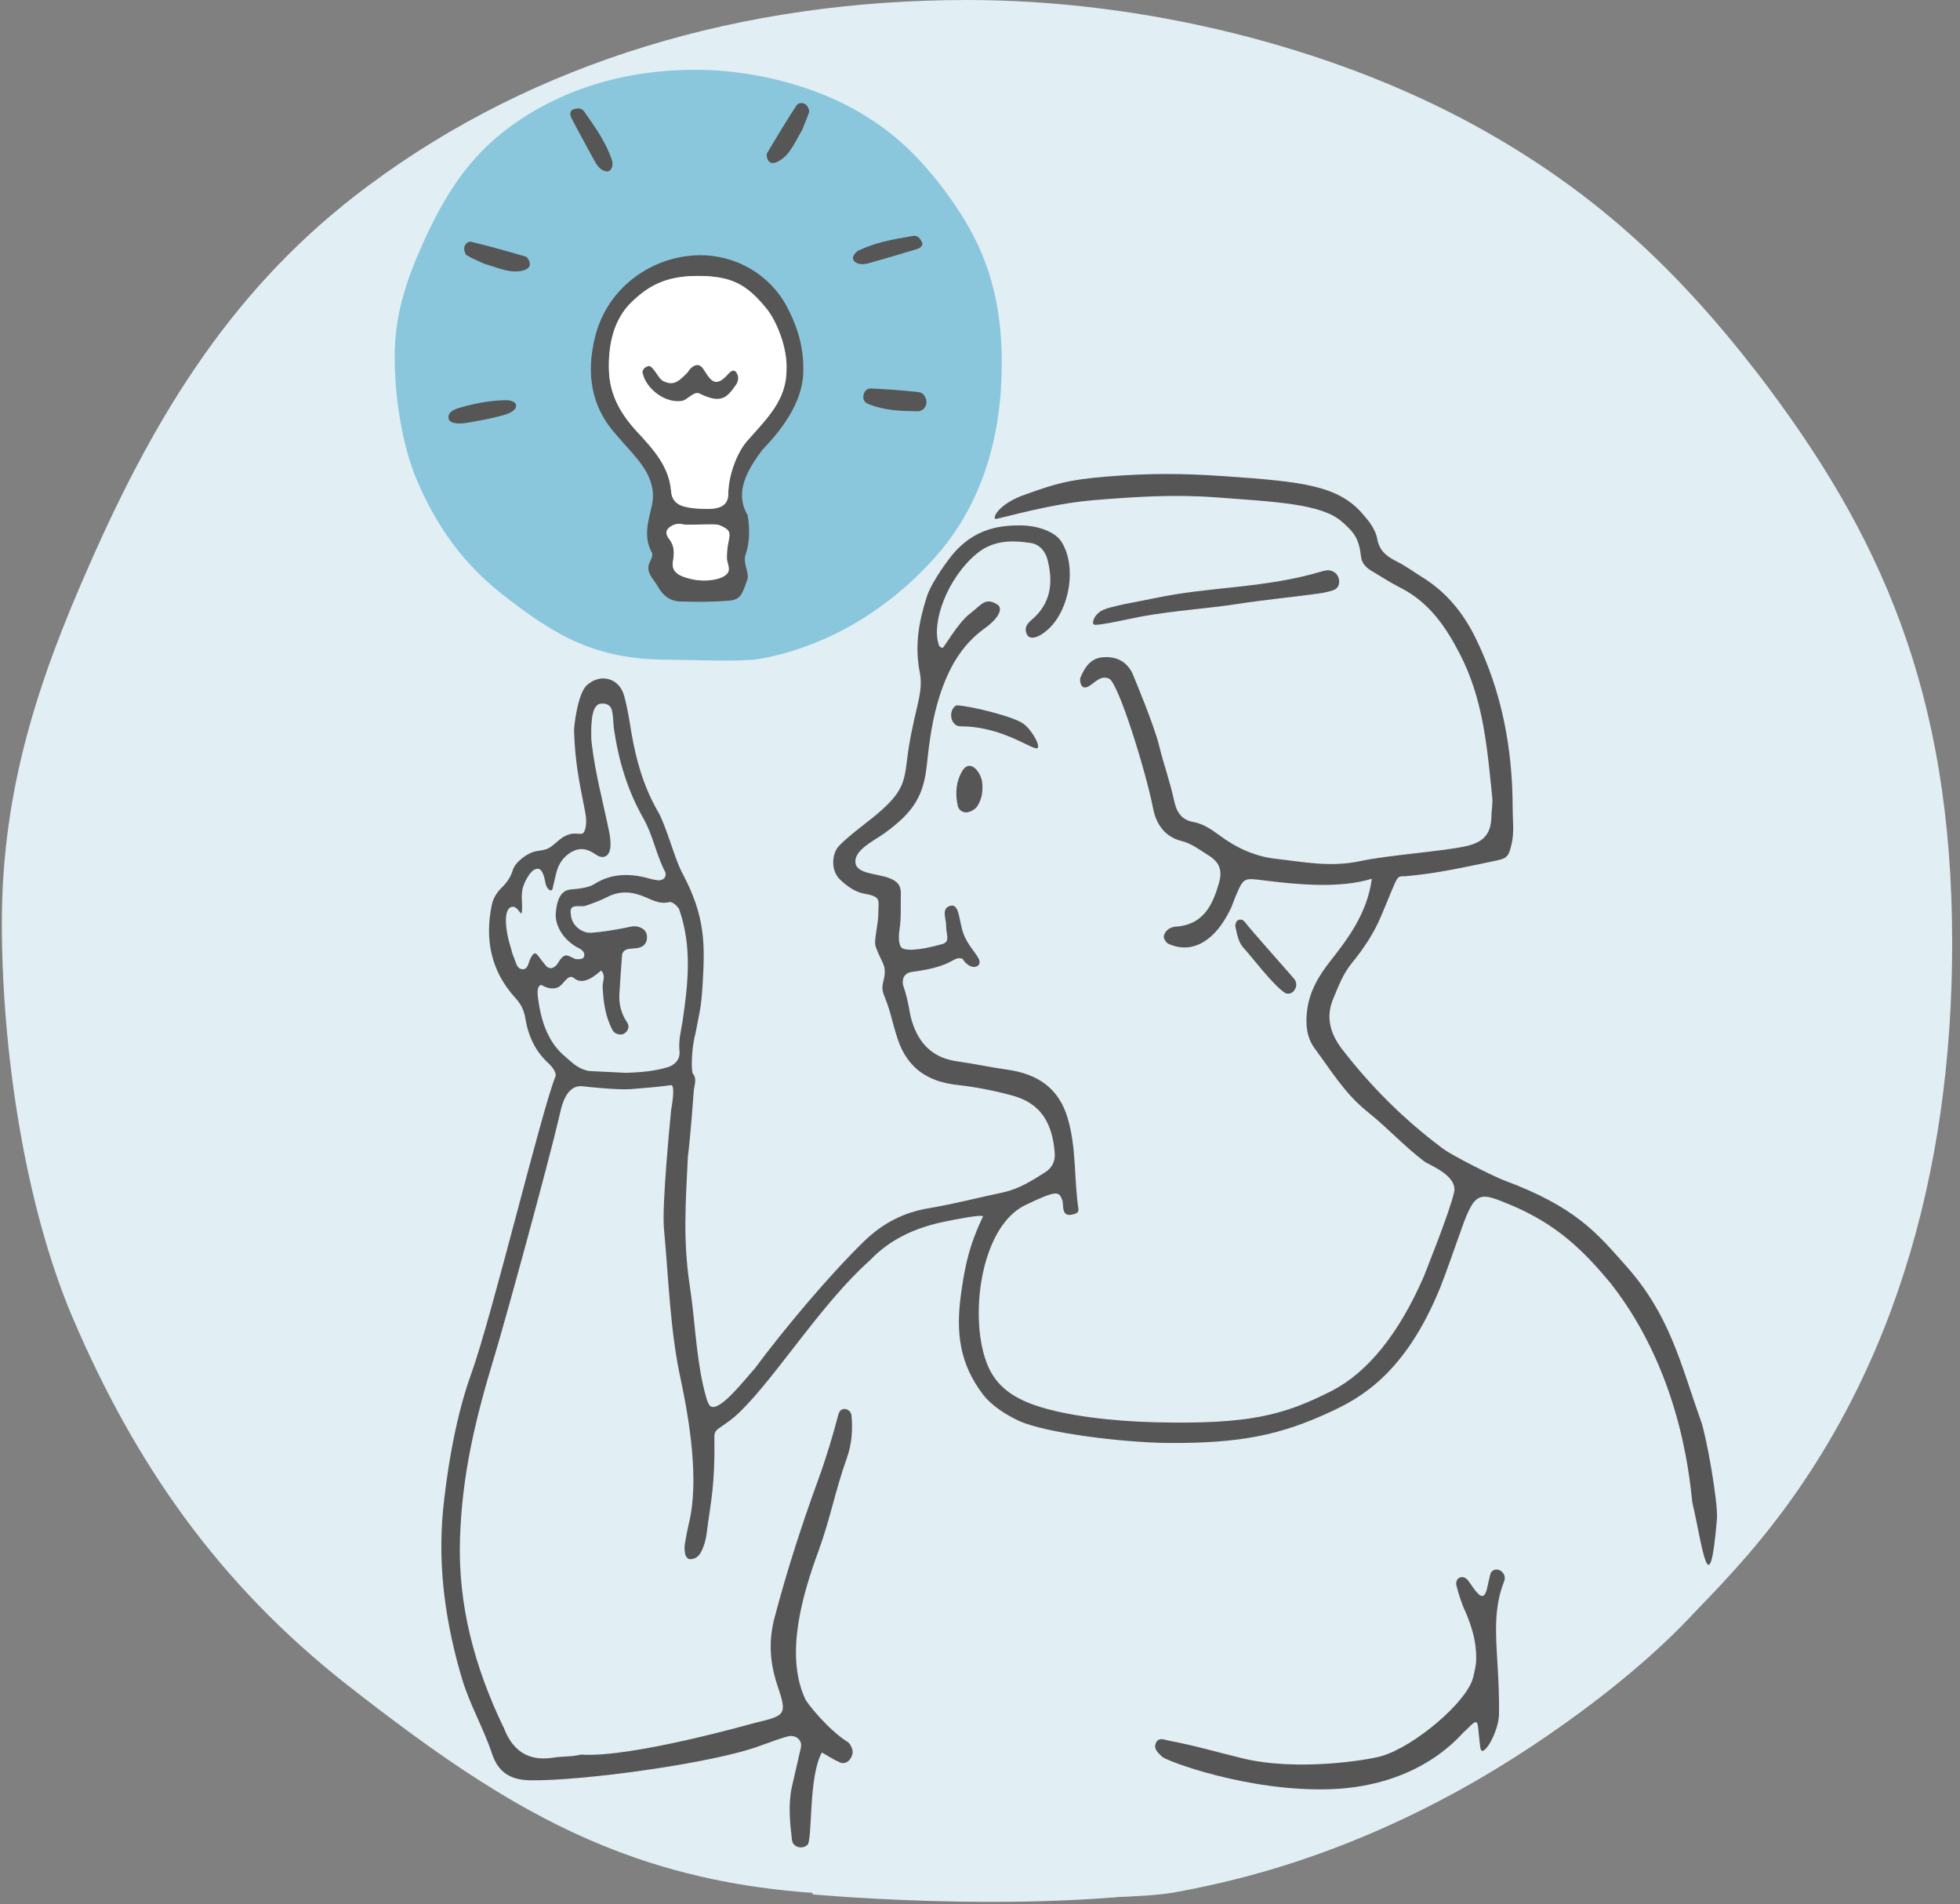 <?xml version="1.0" encoding="UTF-8"?>
<svg width="209px" height="203px" viewBox="0 0 209 203" version="1.1" xmlns="http://www.w3.org/2000/svg" xmlns:xlink="http://www.w3.org/1999/xlink">
    <rect x="0" y="0" width="209" height="203" fill="#808080" stroke="none"/>
    <!-- Generator: Sketch 41 (35326) - http://www.bohemiancoding.com/sketch -->
    <title>inicjatywa</title>
    <desc>Created with Sketch.</desc>
    <defs></defs>
    <g id="Welcome" stroke="none" stroke-width="1" fill="none" fill-rule="evenodd">
        <g id="Desktop-HD" transform="translate(-1066, -642)">
            <g id="inicjatywa" transform="translate(1066, 642)">
                <path d="M208.166,100.559 C208.166,125.168 201.706,147.847 186.577,165.52 C171.225,183.389 149.748,197.371 125.14,201.762 C118.904,202.824 100.447,202.041 93.792,202.041 C68.68,202.041 54.894,193.624 36.829,179.474 C23.35,168.82 14.457,156.208 7.718,140.408 C2.657,128.496 0.196,112.081 0.196,98.406 C0.196,84.172 4.083,72.511 9.536,60.207 C16.667,43.988 25.056,30.313 39.346,19.743 C57.019,6.6 79.111,0 103.16,0 C122.008,0 141.946,4.978 157.299,13.395 C169.911,20.33 178.691,28.551 187.388,39.765 C200.447,56.795 208.166,73.686 208.166,100.559 L208.166,100.559 Z" id="Shape" fill="#E1EEF4"></path>
                <g id="Layer_2" transform="translate(48.937, 52.852)" fill="#E1EEF4">
                    <path d="M58.445,2.209 C61.465,0.503 64.541,0.755 67.645,0.503 C72.12,0.14 76.23,-0.14 80.761,0.196 C87.053,0.671 92.002,0.867 94.183,2.768 C95.526,3.943 96.029,4.558 96.253,6.544 C96.337,7.299 96.896,7.774 97.539,8.138 C98.49,8.697 99.413,9.312 100.419,9.815 C103.468,11.353 105.257,13.926 106.767,16.862 C109.284,21.672 109.704,26.902 110.235,32.131 C110.319,32.83 110.151,33.557 110.151,34.256 C110.095,35.99 109.424,36.913 107.55,37.36 C105.006,37.947 99.245,38.311 96.141,38.982 C92.925,39.653 90.157,39.066 87.164,38.73 C84.899,38.479 82.886,37.528 81.096,36.186 C80.257,35.57 79.418,35.011 78.412,34.815 C77.069,34.592 76.566,33.697 76.314,32.522 C75.895,30.537 75.196,28.635 74.72,26.678 C74.189,24.497 72.092,19.491 71.896,19.016 C71.253,17.645 70.106,17.114 68.652,17.254 C67.394,17.366 66.779,18.345 66.331,19.407 C66.247,19.631 66.303,20.022 66.443,20.246 C66.611,20.554 66.946,20.498 67.226,20.33 C67.897,19.938 68.484,19.128 69.379,19.519 C70.386,19.966 73.322,29.474 74.077,33.361 C74.385,34.955 75.28,36.381 77.097,36.829 C78.216,37.109 79.083,37.808 80.034,38.395 C81.096,39.066 81.488,39.905 81.124,41.219 C80.425,43.708 79.418,45.805 76.398,45.973 C76.119,46.001 75.783,46.141 75.587,46.337 C75.391,46.504 75.196,46.84 75.224,47.092 C75.252,47.343 75.475,47.679 75.699,47.791 C77.209,48.462 78.663,48.266 79.978,47.232 C81.04,46.393 81.739,45.274 82.327,44.1 C82.55,43.652 82.69,43.149 82.886,42.701 C83.753,40.66 83.753,40.772 86.046,41.051 C89.43,41.471 93.932,41.918 97.399,40.856 C96.924,44.491 94.883,47.204 93.037,49.553 C91.779,51.147 90.744,52.824 90.492,54.95 C90.324,56.432 90.436,57.774 91.331,58.977 C93.065,61.326 94.547,63.786 96.924,65.688 C99.189,67.506 100.643,69.183 102.964,70.973 C103.523,71.393 106.516,72.455 106.18,74.245 C105.705,76.426 103.076,82.886 102.936,83.277 C100.308,89.318 96.98,93.484 93.093,95.47 C88.003,98.043 84.368,99.049 74.217,98.798 C69.883,98.686 64.877,98.154 61.465,96.98 C59.228,96.197 57.411,95.022 56.46,92.785 C54.39,87.975 55.565,77.992 60.459,75.643 C63.898,73.993 64.038,74.189 64.402,75.14 C64.569,75.559 64.206,77.041 65.576,76.622 C65.744,76.566 66.191,76.538 66.107,76.007 C65.632,72.819 65.912,69.519 64.961,66.359 C64.01,63.143 61.717,61.661 58.557,61.214 C56.739,60.962 54.978,60.57 53.16,60.319 C50.811,59.983 49.329,58.697 48.518,56.516 C47.987,55.089 48.182,54.474 47.399,52.125 C47.287,51.314 47.707,50.867 48.378,50.783 C53.02,50.196 52.657,49.049 53.747,49.385 C54.586,50.699 55.705,50.308 55.565,49.636 C55.453,49.049 54.558,48.266 53.999,47.064 C53.3,45.582 53.551,43.372 52.377,43.764 C51.454,44.072 52.041,45.19 52.013,45.945 C51.985,46.728 52.461,47.483 51.706,47.791 C48.77,48.63 47.511,48.49 47.232,48.182 C46.98,47.931 46.896,47.12 47.036,46.281 C47.232,44.994 47.148,43.652 47.176,42.338 C47.176,41.527 46.756,41.107 45.973,40.8 C44.743,40.296 42.478,40.38 42.338,39.15 C42.17,37.78 44.379,36.773 45.414,36.018 C48.63,33.697 49.636,31.935 49.972,28.523 C50.224,26.119 50.559,23.714 51.314,21.365 C52.237,18.512 53.579,15.996 56.096,14.178 C57.69,13.031 58.11,11.997 57.438,11.605 C56.18,10.822 55.761,11.661 54.558,12.584 C53.188,13.647 51.79,16.247 51.622,16.247 C51.482,16.247 51.23,16.051 51.23,15.94 C50.391,13.507 52.181,8.753 55.257,6.208 C57.019,4.754 58.977,4.754 61.018,5.062 C61.997,5.201 62.612,5.984 62.836,6.907 C63.367,9.06 63.255,11.13 61.577,12.836 C61.046,13.395 60.151,13.814 60.626,14.821 C60.934,15.436 61.913,15.185 62.947,14.206 C65.213,12.081 65.94,7.55 64.318,4.95 C63.563,3.747 61.549,3.216 60.123,3.188 C59.144,3.188 57.998,3.216 56.795,3.551 C56.879,3.579 57.047,2.992 58.445,2.209 L58.445,2.209 Z" id="Shape"></path>
                    <path d="M7.634,49.301 C7.411,49.748 7.383,50.475 6.823,50.475 C6.124,50.475 6.096,49.692 5.845,49.189 C5.649,48.742 5.565,48.21 5.397,47.735 C5.145,46.924 4.586,44.211 5.565,43.848 C6.292,43.568 6.628,45.022 6.711,44.323 C6.795,43.484 6.6,42.673 6.795,41.862 C6.907,41.359 7.634,39.681 8.445,39.765 C9.004,39.821 9.144,40.94 9.256,41.415 C9.396,41.946 9.871,42.31 9.983,41.89 C10.151,41.247 10.263,40.576 10.459,39.933 C10.71,39.094 11.242,38.423 11.997,37.975 C12.891,37.472 13.674,37.612 14.569,38.227 C15.464,38.87 16.163,38.367 16.163,37.22 C16.163,36.717 16.107,36.214 15.996,35.71 C15.296,32.327 14.569,29.782 14.15,26.342 C14.066,25.587 14.094,24.049 14.262,23.294 C14.346,22.903 14.569,22.26 15.045,22.176 C15.632,22.064 16.107,22.315 16.247,22.679 C16.471,23.266 16.443,24.217 16.527,24.832 C17.03,28.272 17.981,31.432 19.687,34.424 C20.694,36.214 21.029,38.227 21.952,40.017 C22.232,40.576 21.812,41.051 21.225,40.996 C20.973,40.968 20.721,40.912 20.47,40.856 C18.372,40.24 16.331,40.185 14.402,41.415 C13.814,41.806 12.556,41.918 11.885,41.974 C10.487,42.114 10.375,43.96 10.319,44.631 C10.291,45.833 11.074,47.26 12.584,48.126 C12.724,48.21 12.891,48.266 13.031,48.378 C13.339,48.602 13.479,48.909 13.283,49.245 C13.171,49.413 12.584,49.441 12.416,49.385 C11.633,49.077 11.298,48.546 10.57,49.804 C10.403,50.112 10.011,50.391 9.76,50.364 C9.34,50.308 9.228,50.028 9.06,49.832 C8.305,48.965 8.194,48.266 7.634,49.301 L7.634,49.301 Z" id="Shape"></path>
                    <path d="M23.853,55.984 C23.686,57.047 23.406,57.998 23.518,59.2 C23.63,60.235 22.819,60.738 22.315,60.906 C20.749,61.381 19.267,61.465 17.813,61.521 L13.87,61.326 C12.556,61.074 11.997,60.319 11.102,59.592 C9.396,58.054 8.725,55.761 8.445,53.663 C8.389,53.216 8.249,52.181 8.809,52.153 C9.368,52.489 9.983,52.629 10.487,52.433 C11.158,52.209 11.605,50.867 12.276,51.426 C13.059,52.097 14.094,51.566 15.157,50.615 C15.688,51.119 15.324,51.734 15.324,52.265 C15.38,53.887 15.604,55.481 16.359,56.935 C16.583,57.411 17.31,57.578 17.673,57.299 C18.065,57.019 18.205,56.572 17.953,56.18 C17.31,55.229 17.03,54.195 17.114,53.048 C17.198,51.706 17.282,50.364 17.394,48.993 C17.422,48.63 17.673,48.406 18.037,48.322 C18.205,48.294 18.372,48.294 18.54,48.266 C18.792,48.238 19.044,48.238 19.295,48.154 C19.855,47.959 20.078,47.539 20.05,46.98 C20.022,46.393 19.631,46.085 19.1,45.945 C18.596,45.805 18.093,46.001 17.617,46.085 C16.443,46.309 15.268,46.504 14.094,46.588 C13.087,46.644 11.997,45.777 11.941,44.659 C11.661,43.345 12.947,43.904 13.507,43.708 C14.318,43.428 15.101,43.149 15.856,42.757 C17.086,42.142 18.261,42.17 19.519,42.645 C20.442,42.981 21.309,43.596 22.427,43.317 C22.791,43.233 23.434,43.848 23.518,44.183 C24.86,48.126 24.441,51.93 23.853,55.984 L23.853,55.984 Z" id="Shape"></path>
                    <path d="M37.276,143.82 C37.304,143.065 37.36,136.549 38.814,133.977 C39.513,134.368 40.101,134.76 40.744,135.039 C41.135,135.207 41.527,135.067 41.806,134.704 C42.058,134.368 42.17,133.977 42.03,133.557 C41.918,133.277 41.779,132.97 41.527,132.83 C39.541,131.6 37.136,128.635 37.025,128.244 C34.815,123.462 36.829,116.918 38.451,112.5 C39.737,108.977 40.213,106.124 41.471,102.601 C42.002,101.119 42.114,99.609 41.974,98.07 C41.946,97.763 41.751,97.511 41.471,97.399 C40.968,97.232 40.688,97.539 40.576,97.931 C39.961,100.28 39.262,102.601 38.423,104.894 C36.661,109.732 35.067,114.653 33.753,119.659 C33.11,122.148 33.277,124.441 34.06,126.79 C35.095,129.866 35.011,130.034 31.907,130.761 C31.32,130.9 18.54,134.564 13.115,134.2 C12.136,134.452 11.102,134.368 10.095,134.536 C7.494,134.927 5.845,133.781 4.922,131.404 C4.894,131.32 4.838,131.208 4.782,131.124 C1.79,124.832 -9.04554209e-14,118.289 0.224,111.214 C0.447,104.502 1.734,98.853 3.915,91.667 C5.034,88.003 9.564,71.477 10.766,66.359 C11.018,65.296 11.437,62.612 13.479,62.975 C13.479,62.975 16.974,63.367 18.428,63.255 C19.883,63.143 21.309,63.031 22.707,62.836 C23.266,62.752 22.735,65.492 22.735,65.492 C22.623,66.806 21.728,75.671 21.98,78.216 C22.483,83.585 22.623,89.01 23.77,94.239 C25.475,102.209 25.308,106.795 24.636,109.536 C24.497,110.123 24.385,110.71 24.273,111.326 C24.021,112.5 24.245,113.395 24.804,113.367 C25.671,113.339 25.979,112.584 26.202,111.969 C26.454,111.326 26.538,110.598 26.622,109.899 C26.957,107.299 27.433,105.481 27.349,100.28 C27.321,99.329 28.328,99.385 30.117,97.623 C34.004,93.82 38.842,86.018 43.96,81.488 C46.141,79.195 48.909,77.992 51.93,77.377 C53.384,77.069 56.096,76.566 55.984,76.846 C55.062,78.859 54.223,80.733 53.635,85.207 C53.104,89.178 53.468,92.506 56.012,95.833 C56.879,96.98 58.501,98.015 59.843,98.63 C62.668,99.916 70.833,100.923 75.671,100.979 C83.501,101.035 87.752,100.112 93.009,97.679 C96.085,96.253 100.979,93.708 104.754,84.396 C105.397,82.802 106.264,80.229 107.047,78.076 C108.473,74.049 109.004,74.245 112.22,75.587 C117.198,77.657 120.022,80.481 122.875,83.893 C130.928,94.1 131.432,106.348 131.655,107.438 C131.991,109.2 133.725,116.806 132.83,117.841 C125,126.957 104.838,142.31 82.019,147.651 C64.961,151.65 37.724,149.105 37.724,149.105 C37.724,149.105 37.192,146.812 37.276,143.82 L37.276,143.82 Z" id="Shape"></path>
                </g>
                <path d="M106.823,38.73 C106.823,46.393 104.81,53.44 100.112,58.949 C95.33,64.513 88.647,68.876 80.984,70.246 C79.027,70.582 73.294,70.33 71.225,70.33 C63.395,70.33 59.116,67.701 53.496,63.311 C49.301,59.983 46.532,56.068 44.435,51.147 C42.869,47.427 42.086,42.338 42.086,38.059 C42.086,33.613 43.289,30.006 44.994,26.174 C47.232,21.141 49.832,16.862 54.279,13.591 C59.787,9.508 66.667,7.438 74.133,7.438 C80.006,7.438 86.214,8.977 90.996,11.605 C94.911,13.758 97.651,16.331 100.364,19.827 C104.418,25.112 106.823,30.369 106.823,38.73 L106.823,38.73 Z" id="Shape" fill="#8AC7DD"></path>
                <g id="Group" transform="translate(47.819, 10.906)">
                    <path d="M20.33,38.255 C21.421,39.653 22.12,41.247 21.672,43.065 C21.281,44.743 20.777,46.365 21.7,48.015 C21.812,48.21 21.672,48.63 21.532,48.881 C20.889,50.056 21.84,50.755 22.315,51.594 C22.847,52.573 23.63,53.188 24.72,53.216 C26.426,53.272 28.16,53.272 29.866,53.132 C31.264,53.048 31.348,52.265 31.851,50.951 C32.159,50.112 31.32,49.189 31.711,48.126 C32.215,46.672 32.075,44.966 31.907,44.016 C30.453,41.583 31.879,39.206 33.445,37.081 C34.536,35.934 37.696,32.662 37.836,28.887 C37.919,26.147 37.248,23.993 36.074,21.756 C34.284,18.4 30.677,16.247 26.706,16.303 C21.7,16.387 16.918,19.743 15.632,25.028 C14.681,28.859 15.157,32.466 17.953,35.515 C18.736,36.437 19.575,37.304 20.33,38.255 L20.33,38.255 Z M29.698,48.77 C29.754,49.049 29.894,49.441 29.894,49.72 C29.95,50.447 28.943,50.783 28.272,50.895 C27.153,51.091 26.063,50.951 25,50.559 C24.273,50.28 23.798,49.832 23.937,48.965 C24.077,48.154 24.133,47.371 23.602,46.644 C23.294,46.253 23.015,45.777 23.546,45.33 C23.965,44.994 24.469,44.855 24.972,44.994 C25.447,45.106 28.3,44.911 28.803,45.05 C30.817,45.833 29.586,46.197 29.698,48.77 L29.698,48.77 Z M19.547,21.281 C21.281,19.631 23.043,18.54 26.482,18.512 C30.341,18.484 31.879,19.547 33.837,21.896 C35.039,23.322 36.158,26.286 36.046,28.468 C36.074,31.739 33.949,33.725 31.851,36.102 C30.677,37.444 29.838,39.933 29.838,41.751 C29.838,43.177 28.635,43.4 27.237,43.345 C26.538,43.317 25.923,43.289 25.252,43.121 C24.357,42.925 23.826,42.422 23.742,41.471 C23.546,38.87 21.896,37.053 20.246,35.263 C18.456,33.361 17.198,31.292 17.114,28.579 C17.03,25.895 17.589,23.154 19.547,21.281 L19.547,21.281 Z" id="Shape" fill="#565656"></path>
                    <path d="M44.771,32.159 C46.449,32.858 48.238,32.914 50.028,32.942 C50.419,32.942 50.755,32.69 50.895,32.355 C51.147,31.767 50.755,30.956 50.14,30.9 C48.462,30.705 46.784,30.593 45.106,30.509 C44.687,30.481 44.351,30.733 44.267,31.208 C44.155,31.655 44.379,32.019 44.771,32.159 L44.771,32.159 Z" id="Shape" fill="#565656"></path>
                    <path d="M35.179,6.292 C36.409,5.621 36.885,4.362 37.696,2.992 C37.864,2.545 38.199,1.818 38.451,1.063 C38.507,0.839 38.339,0.475 38.171,0.308 C37.864,-0.028 37.304,0.028 37.109,0.336 C36.018,2.013 34.983,3.719 33.977,5.425 C33.865,5.621 33.977,6.04 34.116,6.236 C34.396,6.6 34.815,6.488 35.179,6.292 L35.179,6.292 Z" id="Shape" fill="#565656"></path>
                    <path d="M1.762,34.2 C2.237,34.144 2.685,34.032 4.111,33.781 C4.111,33.781 5.034,33.585 5.928,33.333 C6.711,33.11 7.243,32.746 7.215,32.327 C7.187,31.879 6.572,31.711 5.789,31.767 C4.223,31.823 2.657,32.131 1.147,32.578 C0.056,32.886 -0.112,33.389 0.056,33.837 C0.224,34.2 0.923,34.312 1.762,34.2 L1.762,34.2 Z" id="Shape" fill="#565656"></path>
                    <path d="M13.143,1.734 C13.898,3.188 14.709,4.642 15.492,6.096 C15.772,6.6 16.051,7.103 16.583,7.299 C17.002,7.466 17.282,7.355 17.45,6.907 C17.45,6.767 17.562,6.544 17.45,6.208 C16.806,4.334 15.912,3.02 14.43,0.923 C14.066,0.475 13.423,0.727 13.311,0.755 C13.003,0.867 12.864,1.202 13.143,1.734 L13.143,1.734 Z" id="Shape" fill="#565656"></path>
                    <path d="M19.547,21.281 C21.281,19.631 23.043,18.54 26.482,18.512 C30.341,18.484 31.879,19.547 33.837,21.896 C35.039,23.322 36.158,26.286 36.046,28.468 C36.074,31.739 33.949,33.725 31.851,36.102 C30.677,37.444 29.838,39.933 29.838,41.751 C29.838,43.177 28.635,43.4 27.237,43.345 C26.538,43.317 25.923,43.289 25.252,43.121 C24.357,42.925 23.826,42.422 23.742,41.471 C23.546,38.87 21.896,37.053 20.246,35.263 C18.456,33.361 17.198,31.292 17.114,28.579 C17.03,25.895 17.589,23.154 19.547,21.281 L19.547,21.281 Z" id="Shape" fill="#FFFFFF"></path>
                    <path d="M24.916,31.823 C25.503,31.711 26.091,30.845 26.706,31.012 C28.999,32.159 29.642,31.572 30.621,30.173 C30.928,29.754 31.012,29.223 30.677,28.775 C30.285,28.272 29.838,29.027 29.474,29.334 C28.3,30.453 27.796,29.362 27.181,28.44 C26.818,27.88 26.342,27.88 25.811,28.384 C25.671,28.523 25.587,28.719 25.447,28.859 C24.329,30.006 23.853,30.173 22.847,29.698 C22.343,29.362 22.008,28.412 21.477,28.132 C21.365,28.076 21.085,28.188 20.945,28.3 C20.805,28.412 20.666,28.663 20.694,28.803 C21.057,30.593 23.182,32.131 24.916,31.823 L24.916,31.823 Z" id="Shape" fill="#565656"></path>
                    <path d="M7.97,17.925 C6.628,18.289 5.425,17.673 3.859,17.226 C3.412,17.03 2.685,16.723 1.985,16.331 C1.79,16.219 1.678,15.828 1.678,15.576 C1.678,15.129 2.125,14.765 2.461,14.877 C4.39,15.352 6.32,15.884 8.221,16.443 C8.417,16.499 8.641,16.89 8.669,17.142 C8.753,17.617 8.361,17.813 7.97,17.925 L7.97,17.925 Z" id="Shape" fill="#565656"></path>
                    <path d="M49.916,15.66 C48.35,16.135 46.756,16.611 45.162,17.058 C44.631,17.226 44.044,17.366 43.568,17.142 C43.149,16.946 43.037,16.667 43.233,16.275 C43.317,16.191 43.428,15.94 43.736,15.8 C45.526,14.961 47.092,14.653 49.609,14.234 C50.168,14.178 50.447,14.821 50.503,14.933 C50.615,15.157 50.475,15.492 49.916,15.66 L49.916,15.66 Z" id="Shape" fill="#565656"></path>
                    <path d="M29.698,48.77 C29.754,49.049 29.894,49.441 29.894,49.72 C29.95,50.447 28.943,50.783 28.272,50.895 C27.153,51.091 26.063,50.951 25,50.559 C24.273,50.28 23.798,49.832 23.937,48.965 C24.077,48.154 24.133,47.371 23.602,46.644 C23.294,46.253 23.015,45.777 23.546,45.33 C23.965,44.994 24.469,44.855 24.972,44.994 C25.447,45.106 28.3,44.911 28.803,45.05 C30.817,45.833 29.586,46.197 29.698,48.77 L29.698,48.77 Z" id="Shape" fill="#FFFFFF"></path>
                </g>
                <g id="Group" transform="translate(46.98, 50.336)" fill="#565656">
                    <path d="M136.102,111.605 C136.242,109.899 134.983,102.768 134.396,101.147 C132.187,94.966 131.124,89.877 126.314,84.508 C123.322,81.152 121.057,78.328 113.339,75.475 C112.5,75.168 107.914,72.903 106.851,72.092 C102.796,69.072 99.217,65.52 96.113,61.493 C94.883,59.871 94.351,58.138 95.19,56.124 C95.749,54.782 96.253,53.44 97.204,52.293 C98.462,50.755 99.553,49.105 100.308,47.287 C102.321,42.534 101.79,43.177 103.02,43.065 C106.348,42.757 108.921,42.17 112.416,41.443 C113.619,41.191 113.87,41.079 114.178,39.765 C114.513,38.451 114.318,37.136 114.318,35.85 C114.318,29.502 113.171,23.378 110.347,17.645 C109.032,14.961 107.187,12.724 104.614,11.158 C103.747,10.626 102.936,10.011 102.041,9.564 C100.979,9.032 100.14,8.473 99.888,7.159 C99.664,5.9 98.686,4.894 98.434,4.586 C95.805,1.398 91.918,1.007 83.417,0.419 C79.279,0.14 75.727,0.084 70.973,0.475 C66.946,0.811 65.576,1.23 62.36,2.377 C59.34,3.412 58.697,5.117 59.284,4.978 C63.143,4.027 66.107,3.3 69.547,2.992 C74.021,2.629 78.132,2.349 82.662,2.685 C88.954,3.16 93.904,3.356 96.085,5.257 C97.427,6.432 97.931,7.047 98.154,9.032 C98.238,9.787 98.798,10.263 99.441,10.626 C100.391,11.186 101.314,11.801 102.321,12.304 C105.369,13.842 107.159,16.415 108.669,19.351 C111.186,24.161 111.605,29.39 112.136,34.62 C112.22,35.319 112.053,36.046 112.053,36.745 C111.997,38.479 111.326,39.402 109.452,39.849 C106.907,40.436 101.147,40.8 98.043,41.471 C94.827,42.142 92.058,41.555 89.066,41.219 C86.801,40.968 84.787,40.017 82.998,38.674 C82.159,38.059 81.32,37.5 80.313,37.304 C78.971,37.081 78.468,36.186 78.216,35.011 C77.796,33.026 77.097,31.124 76.622,29.167 C76.091,26.985 73.993,21.98 73.798,21.504 C73.154,20.134 72.008,19.603 70.554,19.743 C69.295,19.855 68.68,20.833 68.233,21.896 C68.149,22.12 68.205,22.511 68.345,22.735 C68.512,23.043 68.848,22.987 69.128,22.819 C69.799,22.427 70.386,21.616 71.281,22.008 C72.287,22.455 75.224,31.963 75.979,35.85 C76.286,37.444 77.181,38.87 78.999,39.318 C80.117,39.597 80.984,40.296 81.935,40.884 C82.998,41.555 83.389,42.394 83.026,43.708 C82.327,46.197 81.32,48.294 78.3,48.462 C78.02,48.49 77.685,48.63 77.489,48.826 C77.293,48.993 77.097,49.329 77.125,49.581 C77.153,49.832 77.377,50.168 77.601,50.28 C79.111,50.951 80.565,50.755 81.879,49.72 C82.942,48.881 83.641,47.763 84.228,46.588 C84.452,46.141 84.592,45.638 84.787,45.19 C85.654,43.149 85.654,43.261 87.947,43.54 C91.331,43.96 95.833,44.407 99.301,43.345 C98.826,46.98 96.784,49.692 94.938,52.041 C93.68,53.635 92.645,55.313 92.394,57.438 C92.226,58.921 92.338,60.263 93.233,61.465 C94.966,63.814 96.449,66.275 98.826,68.177 C101.091,69.994 102.545,71.672 104.866,73.462 C105.425,73.881 108.417,74.944 108.082,76.734 C107.606,78.915 104.978,85.375 104.838,85.766 C102.209,91.806 98.881,95.973 94.994,97.959 C89.905,100.531 86.27,101.538 76.119,101.286 C71.784,101.174 66.779,100.643 63.367,99.469 C61.13,98.686 59.312,97.511 58.361,95.274 C56.292,90.464 57.466,80.481 62.36,78.132 C65.8,76.482 65.94,76.678 66.303,77.629 C66.471,78.048 66.107,79.53 67.478,79.111 C67.645,79.055 68.093,79.027 68.009,78.496 C67.534,75.308 67.813,72.008 66.862,68.848 C65.912,65.632 63.619,64.15 60.459,63.702 C58.641,63.451 56.879,63.059 55.062,62.808 C52.713,62.472 51.23,61.186 50.419,59.004 C49.888,57.578 50.084,56.963 49.301,54.614 C49.189,53.803 49.609,53.356 50.28,53.272 C54.922,52.685 54.558,51.538 55.649,51.874 C56.488,53.188 57.606,52.796 57.466,52.125 C57.355,51.538 56.46,50.755 55.9,49.553 C55.201,48.07 55.453,45.861 54.279,46.253 C53.356,46.56 53.943,47.679 53.915,48.434 C53.887,49.217 54.362,49.972 53.607,50.28 C50.671,51.119 49.413,50.979 49.133,50.671 C48.881,50.419 48.798,49.609 48.937,48.77 C49.133,47.483 49.049,46.141 49.077,44.827 C49.077,44.016 48.658,43.596 47.875,43.289 C46.644,42.785 44.379,42.869 44.239,41.639 C44.072,40.268 46.281,39.262 47.315,38.507 C50.531,36.186 51.538,34.424 51.874,31.012 C52.125,28.607 52.461,26.202 53.216,23.853 C54.139,21.001 55.481,18.484 57.998,16.667 C59.592,15.52 60.011,14.485 59.34,14.094 C58.082,13.311 57.662,14.15 56.46,15.073 C55.089,16.135 53.691,18.736 53.523,18.736 C53.384,18.736 53.132,18.54 53.132,18.428 C52.293,15.996 54.083,11.242 57.159,8.697 C58.921,7.243 60.878,7.243 62.919,7.55 C63.898,7.69 64.513,8.473 64.737,9.396 C65.268,11.549 65.157,13.619 63.479,15.324 C62.947,15.884 62.053,16.303 62.528,17.31 C62.836,17.925 63.814,17.673 64.849,16.695 C67.114,14.569 67.841,10.039 66.219,7.438 C65.464,6.236 63.451,5.705 62.025,5.677 C59.871,5.649 56.879,5.872 54.418,9.004 C53.579,10.067 52.237,12.025 51.846,13.283 C50.979,15.996 50.531,18.54 51.119,21.449 C51.342,22.651 51.091,23.853 50.811,25.056 C50.364,26.93 49.972,28.719 49.748,30.621 C49.441,33.166 49.217,34.172 46.56,36.437 C45.721,37.164 42.841,39.262 42.282,40.101 C41.667,41.051 41.723,42.589 42.562,43.4 C43.317,44.128 44.211,44.771 45.19,44.938 C47.092,45.274 46.672,45.638 46.672,47.232 C46.672,47.931 46.309,49.553 46.337,50.252 C46.365,50.867 47.232,52.293 47.315,52.768 C47.567,54.195 46.756,54.502 47.315,55.845 C48.043,57.606 48.154,58.697 48.77,60.515 C49.804,63.535 51.957,64.989 55.089,65.324 C57.075,65.548 59.088,65.94 61.018,66.471 C63.842,67.254 65.24,69.183 65.492,72.623 C65.548,73.518 65.185,74.189 64.43,74.664 C63.059,75.531 61.689,76.398 60.067,76.762 C57.411,77.321 54.754,78.02 52.069,78.468 C49.357,78.915 47.12,80.089 45.162,81.991 C41.527,85.515 36.549,91.443 33.529,95.526 C32.466,96.7 29.67,100.336 28.747,99.553 C28.44,99.301 28.16,98.07 27.964,97.204 C27.237,93.932 27.097,90.185 26.594,86.885 C25.811,81.823 26.147,77.768 26.37,72.959 C26.65,70.861 27.013,65.8 27.013,65.8 C27.125,65.185 27.321,64.569 26.874,64.094 C26.65,63.087 26.902,60.738 27.181,59.843 C27.657,57.271 27.768,57.271 27.936,54.726 C28.188,50.419 28.3,47.427 25.727,42.645 C24.944,41.163 24.049,37.668 23.182,36.186 C21.672,33.585 20.861,30.761 20.358,27.824 C20.134,26.482 19.938,25.14 19.575,23.853 C19.072,21.952 17.058,21.393 15.604,22.707 C14.625,23.574 14.206,27.125 14.234,27.629 C14.346,30.761 14.709,32.662 15.324,35.738 C15.492,36.577 15.66,37.444 15.352,38.255 C15.017,39.094 14.206,37.752 12.36,39.457 C11.437,40.24 11.409,40.213 10.207,40.408 C9.312,40.548 7.942,41.555 7.69,42.45 C7.466,43.205 7.019,43.82 6.46,44.351 C5.956,44.855 5.593,45.47 5.453,46.169 C4.698,49.86 5.397,53.216 7.942,56.012 C8.557,56.683 8.893,57.327 9.032,58.194 C9.34,60.095 10.095,61.745 11.549,63.059 C11.857,63.339 12.416,64.038 12.248,64.43 C10.822,67.869 5.453,90.101 3.272,96.113 C1.398,101.258 0.559,107.634 0.252,110.766 C-0.308,116.918 0.559,122.847 2.321,128.747 C3.16,131.488 4.586,133.921 5.481,136.605 C6.152,138.647 7.494,139.43 9.592,139.457 C15.017,139.541 28.887,137.668 33.949,135.822 C37.136,134.648 37.22,134.732 37.416,134.732 C38.087,134.76 38.563,135.291 38.423,135.962 C38.115,137.36 37.78,138.73 37.472,140.101 C37.053,142.002 37.248,143.932 37.472,145.833 C37.556,146.588 38.563,146.868 39.122,146.337 C39.681,145.805 39.206,139.066 40.66,136.493 C41.359,136.885 41.946,137.276 42.589,137.556 C42.981,137.724 43.372,137.584 43.652,137.22 C43.904,136.885 44.016,136.493 43.876,136.074 C43.764,135.794 43.624,135.487 43.372,135.347 C41.387,134.116 38.982,131.152 38.87,130.761 C36.661,125.979 38.674,119.435 40.296,115.017 C41.583,111.493 42.058,108.641 43.317,105.117 C43.848,103.635 43.96,102.125 43.82,100.587 C43.792,100.28 43.596,100.028 43.317,99.916 C42.813,99.748 42.534,100.056 42.422,100.447 C41.806,102.796 41.107,105.117 40.268,107.411 C38.507,112.248 36.913,117.17 35.598,122.176 C34.955,124.664 35.123,126.957 35.906,129.306 C36.941,132.383 36.857,132.55 33.753,133.277 C33.166,133.417 20.386,137.081 14.961,136.717 C13.982,136.969 12.947,136.885 11.941,137.053 C9.34,137.444 7.69,136.298 6.767,133.921 C6.739,133.837 6.683,133.725 6.628,133.641 C3.635,127.349 1.846,120.805 2.069,113.73 C2.293,107.019 3.579,101.37 5.761,94.183 C6.879,90.52 11.409,73.993 12.612,68.876 C12.864,67.813 13.283,65.129 15.324,65.492 C15.324,65.492 18.82,65.884 20.274,65.772 C21.728,65.66 23.154,65.548 24.553,65.352 C25.112,65.268 24.581,68.009 24.581,68.009 C24.469,69.323 23.574,78.188 23.826,80.733 C24.329,86.102 24.469,91.527 25.615,96.756 C27.321,104.726 27.153,109.312 26.482,112.053 C26.342,112.64 26.23,113.227 26.119,113.842 C25.867,115.017 26.091,115.912 26.65,115.884 C27.517,115.856 27.824,115.101 28.048,114.485 C28.3,113.842 28.384,113.115 28.468,112.416 C28.803,109.815 29.279,107.998 29.195,102.796 C29.167,101.846 30.173,101.902 31.963,100.14 C35.85,96.337 40.688,88.535 45.805,84.004 C47.987,81.711 50.755,80.509 53.775,79.894 C55.229,79.586 57.942,79.083 57.83,79.362 C56.907,81.376 56.068,83.249 55.481,87.724 C54.95,91.695 55.313,95.022 57.858,98.35 C58.725,99.497 60.347,100.531 61.689,101.147 C64.513,102.433 72.679,103.44 77.517,103.496 C85.347,103.551 89.597,102.629 94.855,100.196 C97.931,98.77 102.824,96.225 106.6,86.913 C107.243,85.319 108.11,82.746 108.893,80.593 C110.319,76.566 110.85,76.762 114.066,78.104 C119.044,80.173 121.868,82.998 124.72,86.409 C132.774,96.616 133.277,108.865 133.501,109.955 C134.564,114.457 135.291,121.197 136.102,111.605 L136.102,111.605 Z M9.592,51.818 C9.368,52.265 9.34,52.992 8.781,52.992 C8.082,52.992 8.054,52.209 7.802,51.706 C7.606,51.258 7.522,50.727 7.355,50.252 C7.103,49.441 6.544,46.728 7.522,46.365 C8.249,46.085 8.585,47.539 8.669,46.84 C8.753,46.001 8.557,45.19 8.753,44.379 C8.865,43.876 9.592,42.198 10.403,42.282 C10.962,42.338 11.102,43.456 11.214,43.932 C11.353,44.463 11.829,44.827 11.941,44.407 C12.109,43.764 12.22,43.093 12.416,42.45 C12.668,41.611 13.199,40.94 13.954,40.492 C14.849,39.989 15.632,40.129 16.527,40.744 C17.422,41.387 18.121,40.884 18.121,39.737 C18.121,39.234 18.065,38.73 17.953,38.227 C17.254,34.843 16.527,32.299 16.107,28.859 C16.023,28.104 16.051,26.566 16.219,25.811 C16.303,25.419 16.527,24.776 17.002,24.692 C17.589,24.581 18.065,24.832 18.205,25.196 C18.428,25.783 18.4,26.734 18.484,27.349 C18.988,30.789 19.938,33.949 21.644,36.941 C22.651,38.73 22.987,40.744 23.909,42.534 C24.189,43.093 23.77,43.568 23.182,43.512 C22.931,43.484 22.679,43.428 22.427,43.372 C20.33,42.757 18.289,42.701 16.359,43.932 C15.772,44.323 14.513,44.435 13.842,44.491 C12.444,44.631 12.332,46.477 12.276,47.148 C12.248,48.35 13.031,49.776 14.541,50.643 C14.681,50.727 14.849,50.783 14.989,50.895 C15.296,51.119 15.436,51.426 15.24,51.762 C15.129,51.93 14.541,51.957 14.374,51.902 C13.591,51.594 13.255,51.063 12.528,52.321 C12.36,52.629 11.969,52.908 11.717,52.88 C11.298,52.824 11.186,52.545 11.018,52.349 C10.263,51.482 10.151,50.783 9.592,51.818 L9.592,51.818 Z M25.811,58.501 C25.643,59.564 25.364,60.515 25.475,61.717 C25.587,62.752 24.776,63.255 24.273,63.423 C22.707,63.898 21.225,63.982 19.771,64.038 L15.828,63.842 C14.513,63.591 13.954,62.836 13.059,62.109 C11.353,60.57 10.682,58.277 10.403,56.18 C10.347,55.733 10.207,54.698 10.766,54.67 C11.326,55.006 11.941,55.145 12.444,54.95 C13.115,54.726 13.563,53.384 14.234,53.943 C15.017,54.614 16.051,54.083 17.114,53.132 C17.645,53.635 17.282,54.251 17.282,54.782 C17.338,56.404 17.562,57.998 18.317,59.452 C18.54,59.927 19.267,60.095 19.631,59.815 C20.022,59.536 20.162,59.088 19.911,58.697 C19.267,57.746 18.988,56.711 19.072,55.565 C19.155,54.223 19.239,52.88 19.351,51.51 C19.379,51.147 19.631,50.923 19.994,50.839 C20.162,50.811 20.33,50.811 20.498,50.783 C20.749,50.755 21.001,50.755 21.253,50.671 C21.812,50.475 22.036,50.056 22.008,49.497 C21.98,48.909 21.588,48.602 21.057,48.462 C20.554,48.322 20.05,48.518 19.575,48.602 C18.4,48.826 17.226,49.021 16.051,49.105 C15.045,49.161 13.954,48.294 13.898,47.176 C13.619,45.861 14.905,46.421 15.464,46.225 C16.275,45.945 17.058,45.666 17.813,45.274 C19.044,44.659 20.218,44.687 21.477,45.162 C22.399,45.498 23.266,46.113 24.385,45.833 C24.748,45.749 25.391,46.365 25.475,46.7 C26.818,50.643 26.398,54.446 25.811,58.501 L25.811,58.501 Z" id="Shape"></path>
                    <path d="M74.944,15.352 C78.412,14.737 81.6,14.569 85.067,14.038 C87.752,13.619 90.464,13.367 93.149,13.003 C93.848,12.919 94.547,12.808 95.19,12.584 C95.721,12.416 95.917,11.885 95.777,11.353 C95.638,10.822 95.246,10.515 94.687,10.459 C94.491,10.431 94.295,10.515 94.1,10.543 C87.891,12.416 82.131,12.164 76.202,13.423 C74.525,13.786 71.253,14.29 70.442,14.793 C69.631,15.296 69.435,16.079 69.659,16.247 C70.022,16.443 74.049,15.492 74.944,15.352 L74.944,15.352 Z" id="Shape"></path>
                    <path d="M63.702,29.334 C63.842,28.747 62.696,27.181 62.248,26.902 C61.381,26.091 56.264,24.86 55.006,24.86 C54.111,25.308 54.306,27.097 55.453,27.097 C60.263,27.097 63.535,30.034 63.702,29.334 L63.702,29.334 Z" id="Shape"></path>
                    <path d="M90.045,55.509 C90.352,55.705 90.828,55.593 91.079,55.173 C91.303,54.81 91.303,54.418 91.051,54.055 C90.94,53.887 86.409,48.826 85.738,47.931 C85.543,47.679 85.207,47.623 84.955,47.819 C84.815,47.903 84.787,48.154 84.732,48.35 C84.927,49.217 85.039,50.14 85.71,50.811 C86.27,51.398 88.87,54.81 90.045,55.509 L90.045,55.509 Z" id="Shape"></path>
                    <path d="M56.628,31.348 C56.208,31.208 55.872,31.46 55.649,31.823 C54.95,32.998 54.866,34.256 55.145,35.543 C55.229,35.962 55.565,36.242 55.984,36.27 C56.404,36.298 57.019,35.962 57.243,35.598 C57.718,34.815 57.858,34.06 57.746,32.998 C57.718,32.718 57.383,31.655 56.628,31.348 L56.628,31.348 Z" id="Shape"></path>
                    <path d="M112.864,132.411 C112.891,130.593 112.808,128.775 112.696,126.957 C112.528,124.049 112.276,121.085 113.395,118.289 C113.563,117.869 113.479,117.506 113.143,117.198 C112.752,116.834 112.081,116.946 111.941,117.478 C111.661,118.568 111.577,119.183 111.493,119.323 C111.046,120.638 110.179,118.932 109.536,118.121 C108.977,117.45 108.11,117.897 108.333,118.736 C108.501,119.407 108.949,120.861 109.284,121.477 C110.011,123.21 110.459,124.748 110.431,126.51 C110.431,127.209 110.263,127.824 110.095,128.523 C109.452,131.096 103.831,135.878 100.308,136.885 C98.853,137.304 91.331,138.535 85.487,137.109 C82.83,136.465 80.369,135.738 77.685,135.235 C77.209,135.151 76.622,134.843 76.314,135.403 C75.951,136.074 76.51,136.521 76.93,136.941 C77.377,137.388 86.102,140.688 94.855,140.408 C104.614,140.073 108.781,134.564 109.172,134.256 C109.843,133.697 110.459,132.774 110.598,133.585 C110.682,134.088 110.794,135.515 110.878,136.018 C111.102,137.276 112.836,134.312 112.864,132.411 L112.864,132.411 Z" id="Shape"></path>
                </g>
            </g>
        </g>
    </g>
</svg>